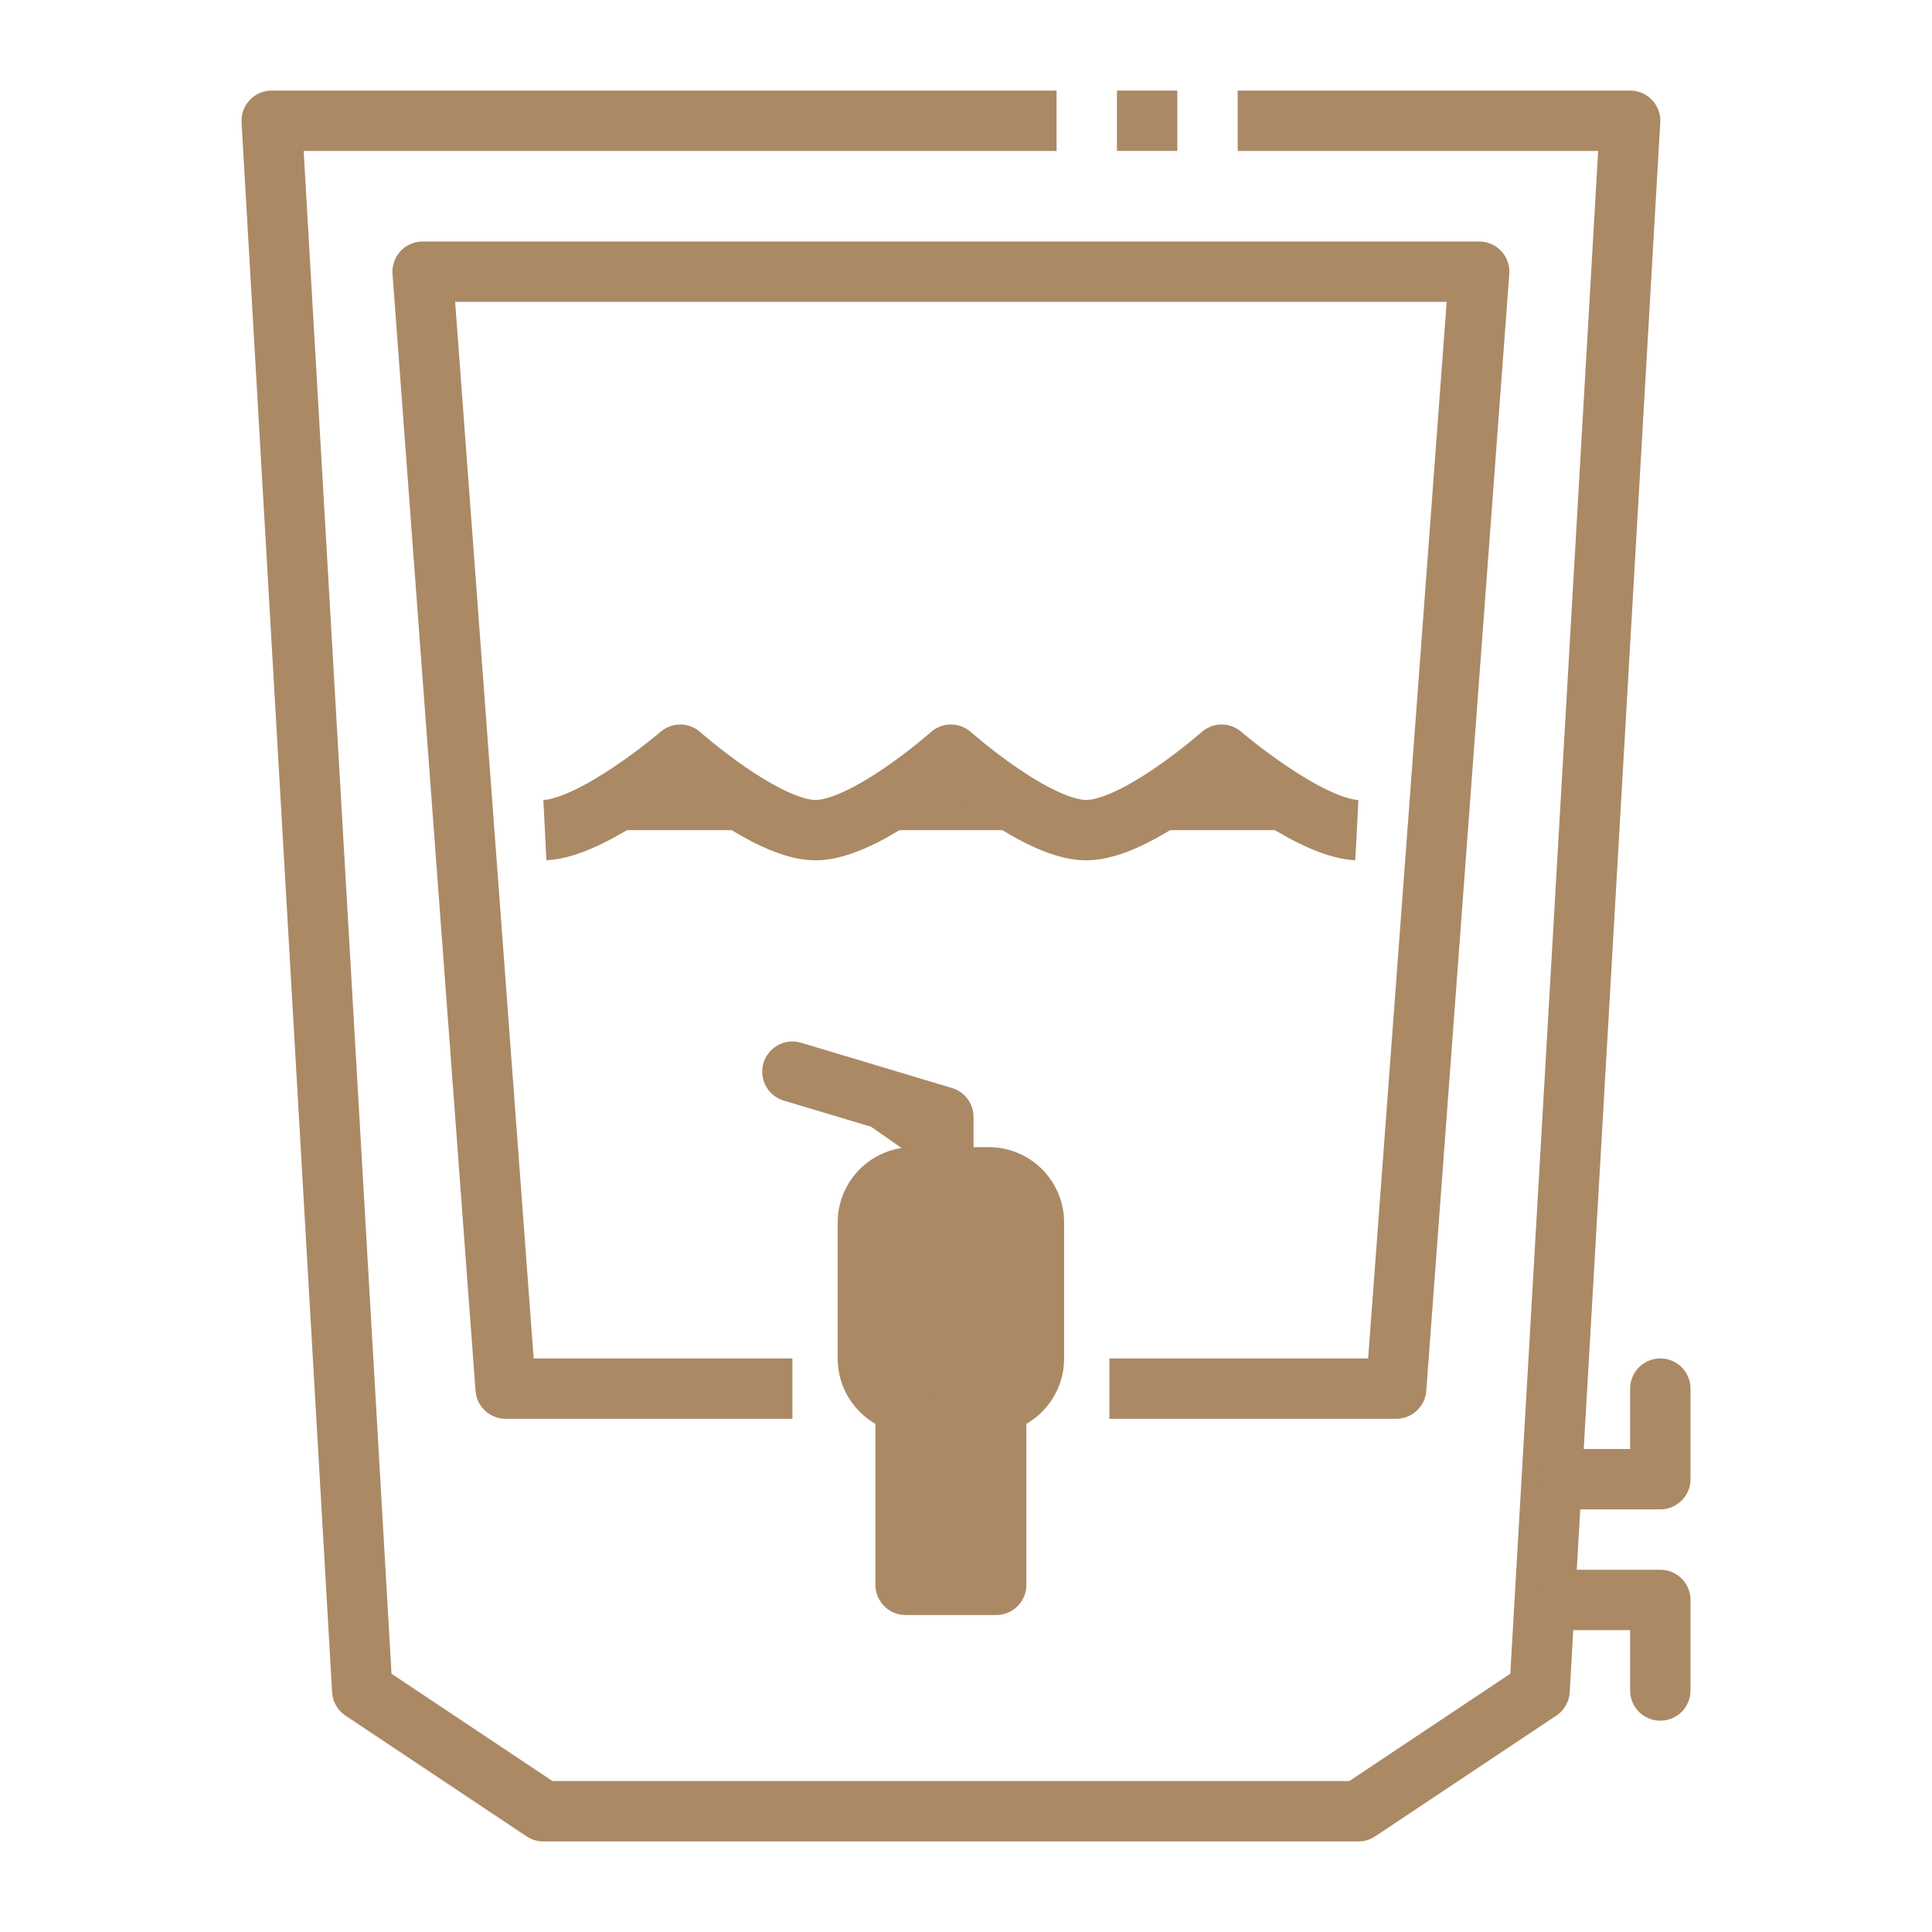 <svg xmlns="http://www.w3.org/2000/svg" version="1.1" xmlns:xlink="http://www.w3.org/1999/xlink" width="512" height="512" x="0" y="0" viewBox="0 0 32 32" style="enable-background:new 0 0 512 512" xml:space="preserve" class=""><g><g fill="none" stroke="#AB8965"><g stroke-linejoin="round"><path stroke-linecap="round" d="M15.125 19.5h1.25c.415 0 .75.335.75.75v2.25c0 .416-.335.75-.75.75h-1.25a.748.748 0 0 1-.75-.75v-2.25c0-.415.334-.75.75-.75z" fill="#AB8965" opacity="1"></path><path stroke-linecap="round" d="M16.5 23.25v3H15v-3M15.625 19.5v-1l-2.5-.75" fill="#AB8965" opacity="1"></path><path d="M13.125 23h-4.75L7 4.5h17.5L23.125 23h-4.75" fill="" opacity="1"></path><path d="M22.474 13.75c-.834-.043-2.241-1.25-2.241-1.25s-1.406 1.25-2.242 1.25c-.835 0-2.241-1.25-2.241-1.25s-1.406 1.25-2.242 1.25c-.835 0-2.241-1.25-2.241-1.25s-1.407 1.208-2.242 1.25" fill="#AB8965" opacity="1"></path><path d="M20.5 2H27l-1.5 26-3 2H9l-3-2L4.5 2h13" fill="" opacity="1"></path><path stroke-linecap="round" d="M26 26.5h1.5V28M26 24.5h1.5V23" fill="" opacity="1"></path></g><path d="M18.5 2h1" fill="" opacity="1"></path></g></g></svg>